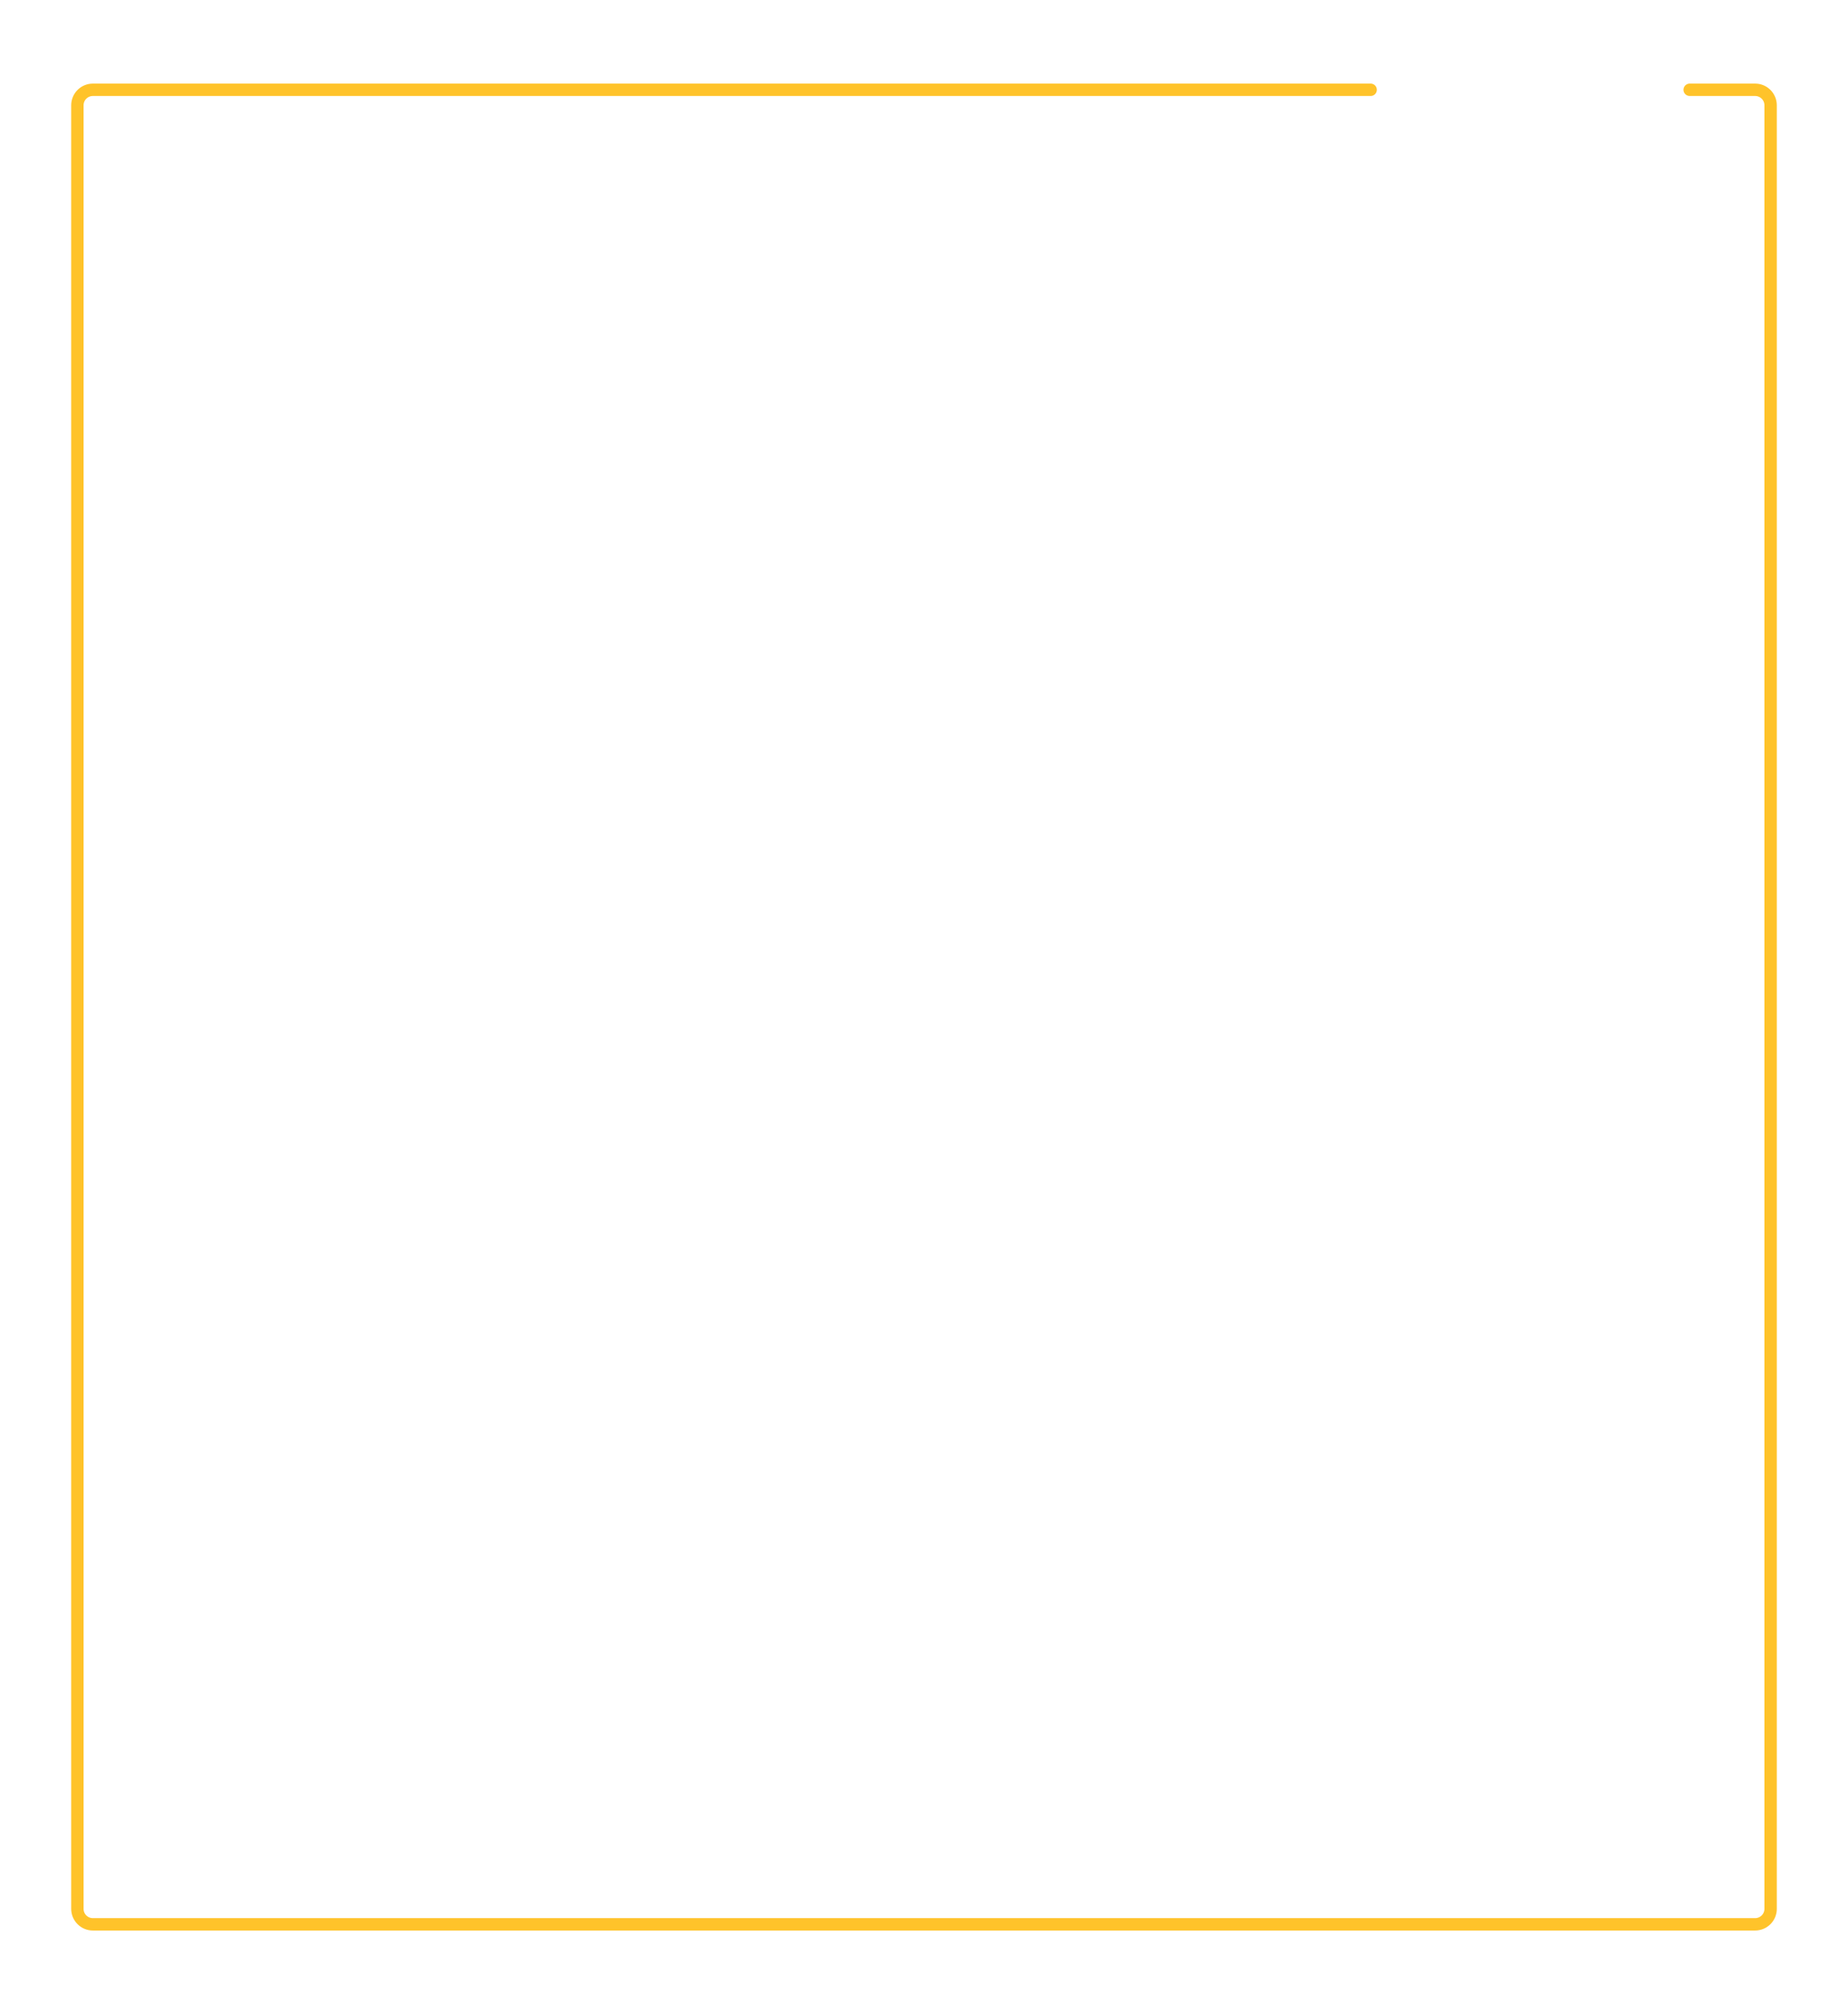 <?xml version="1.0" encoding="UTF-8"?> <svg xmlns="http://www.w3.org/2000/svg" width="597" height="647" viewBox="0 0 597 647" fill="none"> <g filter="url(#filter0_dd_85_1399)"> <path d="M442.791 25H30C27.239 25 25 27.239 25 30V612.5C25 615.261 27.239 617.5 30 617.5H567C569.761 617.5 572 615.261 572 612.5V30C572 27.239 569.761 25 567 25H545.857" stroke="#FFC32A" stroke-width="4" stroke-linecap="round" stroke-linejoin="round"></path> </g> <defs> <filter id="filter0_dd_85_1399" x="0" y="0" width="597" height="646.5" filterUnits="userSpaceOnUse" color-interpolation-filters="sRGB"> <feFlood flood-opacity="0" result="BackgroundImageFix"></feFlood> <feColorMatrix in="SourceAlpha" type="matrix" values="0 0 0 0 0 0 0 0 0 0 0 0 0 0 0 0 0 0 127 0" result="hardAlpha"></feColorMatrix> <feOffset></feOffset> <feGaussianBlur stdDeviation="11.5"></feGaussianBlur> <feColorMatrix type="matrix" values="0 0 0 0 1 0 0 0 0 0.765 0 0 0 0 0.165 0 0 0 1 0"></feColorMatrix> <feBlend mode="normal" in2="BackgroundImageFix" result="effect1_dropShadow_85_1399"></feBlend> <feColorMatrix in="SourceAlpha" type="matrix" values="0 0 0 0 0 0 0 0 0 0 0 0 0 0 0 0 0 0 127 0" result="hardAlpha"></feColorMatrix> <feOffset dy="4"></feOffset> <feGaussianBlur stdDeviation="11.5"></feGaussianBlur> <feComposite in2="hardAlpha" operator="out"></feComposite> <feColorMatrix type="matrix" values="0 0 0 0 0.725 0 0 0 0 0 0 0 0 0 0.322 0 0 0 0.25 0"></feColorMatrix> <feBlend mode="normal" in2="effect1_dropShadow_85_1399" result="effect2_dropShadow_85_1399"></feBlend> <feBlend mode="normal" in="SourceGraphic" in2="effect2_dropShadow_85_1399" result="shape"></feBlend> </filter> </defs> </svg> 